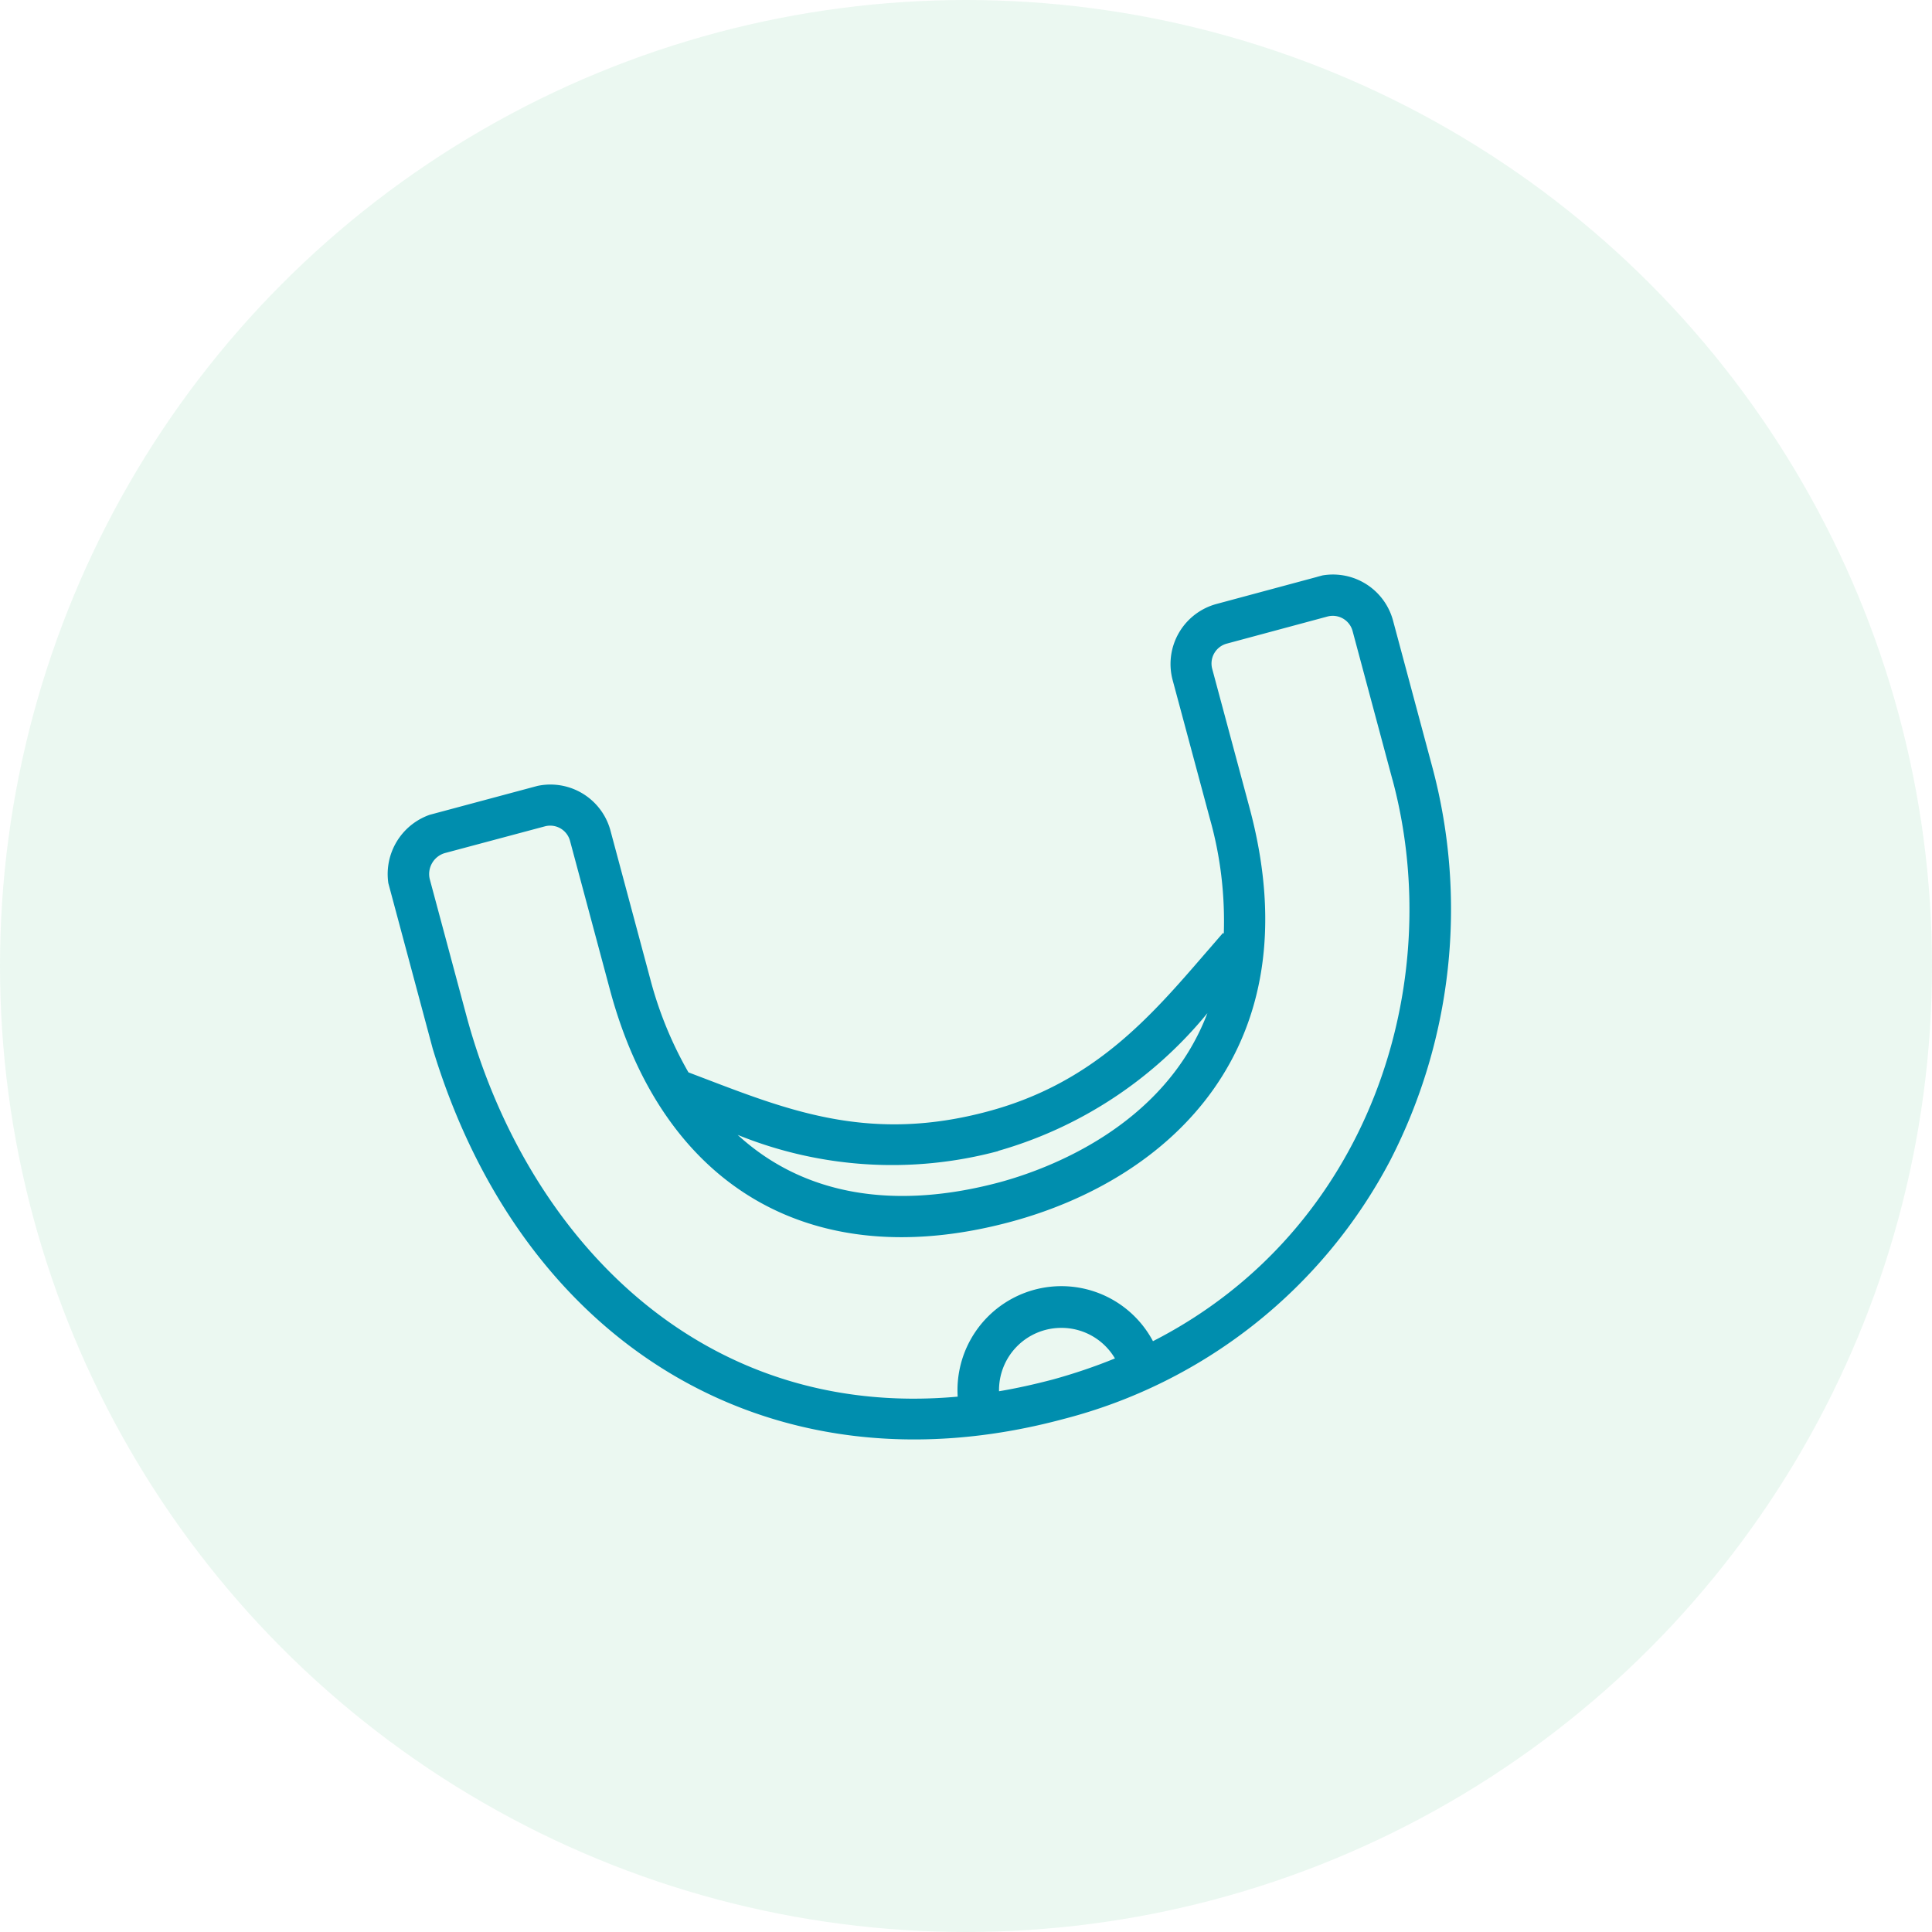 <svg id="_レイヤー_1" data-name="レイヤー 1" xmlns="http://www.w3.org/2000/svg" viewBox="0 0 93 93"><defs><clipPath id="clippath"><path transform="rotate(-15.01 46.818 50.842)" fill="none" d="M21.81 32.85h50.01v36H21.81z"/></clipPath></defs><circle cx="46.5" cy="46.5" r="46.5" style="isolation:isolate" fill="#02a44d" opacity=".08"/><g clip-path="url(#clippath)"><path d="M63.4 27.77l-4.83 1.3a2.993 2.993 0 00-2.13 3.64l1.8 6.7c.51 1.8.73 3.67.67 5.53l-.04-.03c-.28.32-.56.65-.85.98-2.65 3.07-5.39 6.25-10.47 7.61-5.58 1.5-9.46.01-13.57-1.56l-.84-.32c-.81-1.41-1.43-2.93-1.84-4.5l-1.92-7.16a2.994 2.994 0 00-3.67-2.09l-4.79 1.28a3.023 3.023 0 00-2.16 3.69l1.75 6.52c4.07 15.16 16.39 22.78 30.67 18.95a24.725 24.725 0 0015.74-12.45 26.443 26.443 0 002.05-18.85l-1.92-7.16a2.994 2.994 0 00-3.67-2.09M48.05 55.4c3.96-1.13 7.47-3.45 10.07-6.63-2.09 5.49-7.75 7.53-10 8.14-5.2 1.39-9.52.56-12.61-2.28a19.75 19.75 0 0012.54.78m.04 11.56a2.996 2.996 0 012.95-3.05c1.08-.02 2.08.54 2.63 1.47-.98.4-1.99.74-3.01 1.02-.88.23-1.73.42-2.57.56m18.94-29.44c2.64 9.83-1.1 21.7-11.53 27.03a4.993 4.993 0 00-6.76-2.06 5.007 5.007 0 00-2.64 4.73c-12.59 1.14-20.86-7.93-23.66-18.38l-1.75-6.52c-.14-.55.19-1.12.74-1.27l4.79-1.28a.988.988 0 011.22.7l1.92 7.16c2.56 9.55 9.76 13.73 19.27 11.18 7.61-2.04 14.63-8.34 11.52-19.93l-1.8-6.7a.992.992 0 01.71-1.21l4.83-1.3a.988.988 0 011.22.7l1.92 7.16z" fill="#008eae"/></g></svg>